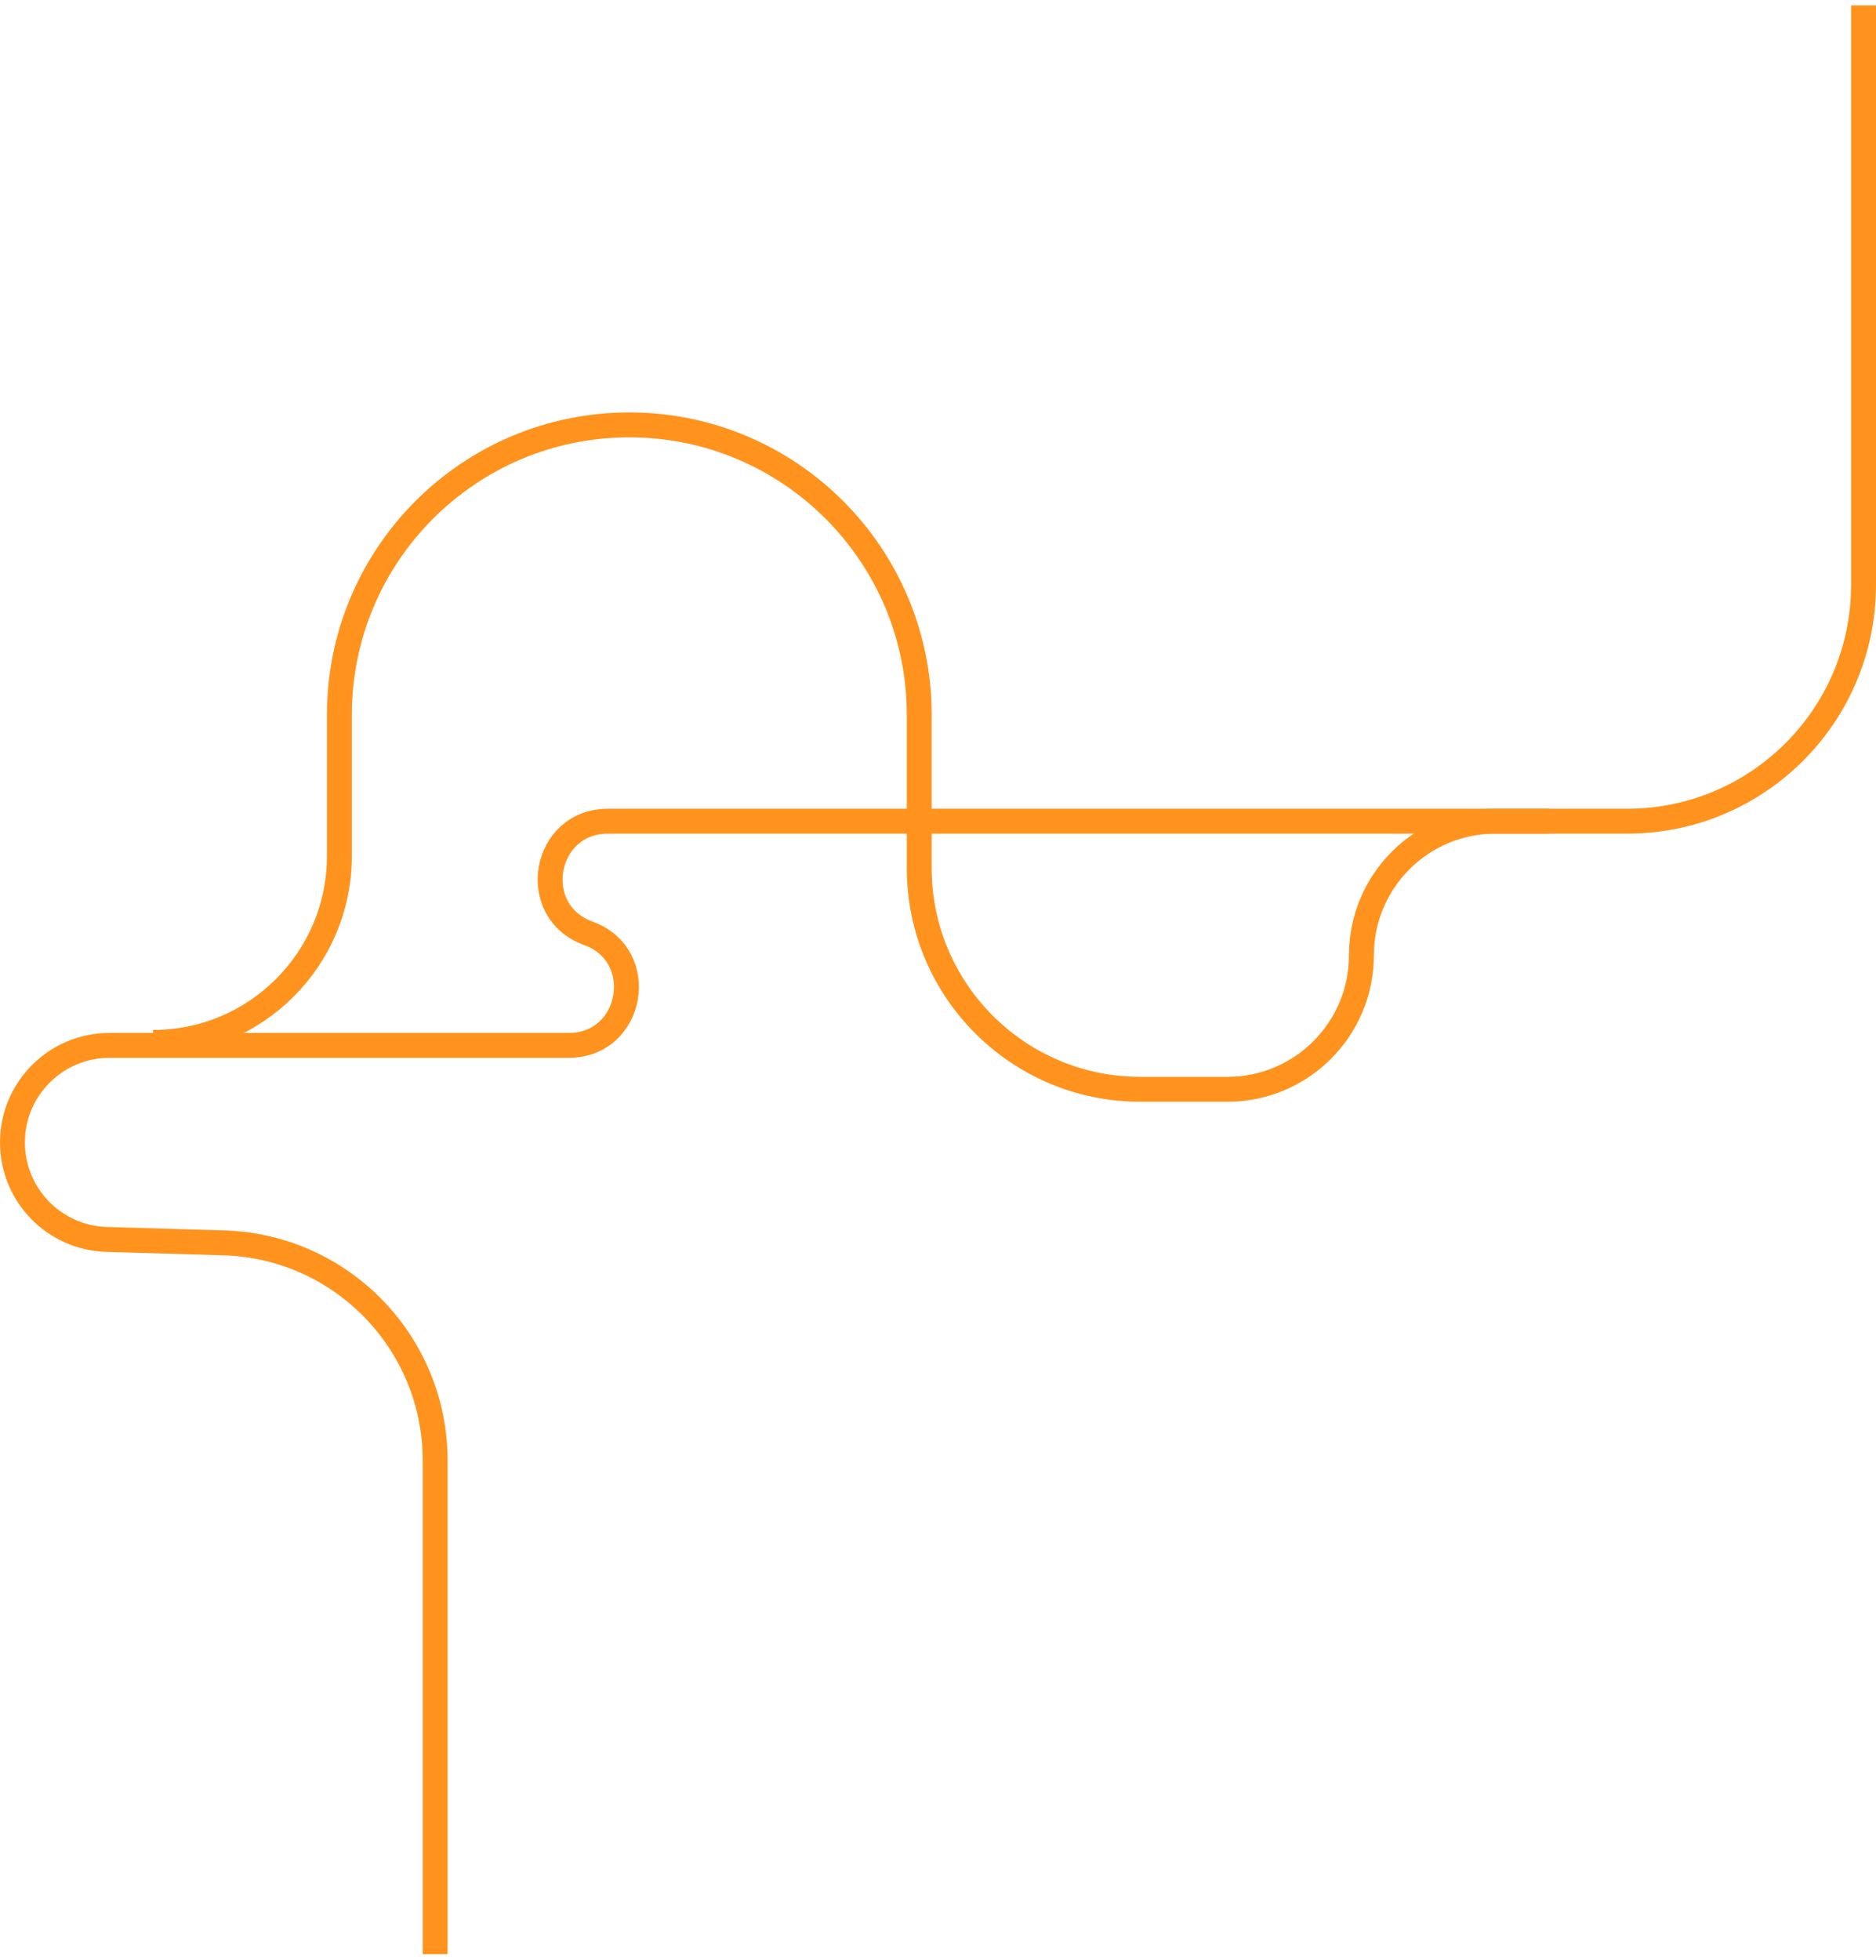 <svg xmlns="http://www.w3.org/2000/svg" width="452" height="472" viewBox="0 0 452 472" fill="none"><path d="M373.131 197.783L360.307 197.783C342.475 197.783 328.019 212.239 328.019 230.071V230.071C328.019 247.904 313.563 262.359 295.731 262.359L274.749 262.359C245.328 262.359 221.479 238.51 221.479 209.089L221.479 172.188C221.479 133.609 190.204 102.334 151.625 102.334V102.334C113.045 102.334 81.771 133.609 81.771 172.188L81.771 206.175C81.771 230.967 61.673 251.065 36.881 251.065V251.065" stroke="#FF931D" stroke-width="6"></path><path d="M449 1.302L449 140.84C449 172.291 423.504 197.787 392.053 197.787L146.471 197.787C130.887 197.787 127.085 219.487 141.74 224.786V224.786C156.396 230.085 152.593 251.786 137.009 251.786L26.372 251.786C13.464 251.786 3 262.25 3 275.157V275.157C3 287.798 13.05 298.148 25.686 298.519L53.923 299.348C82.286 300.182 104.847 323.414 104.847 351.79L104.847 361.334L104.847 470.669" stroke="#FF931D" stroke-width="6"></path></svg>